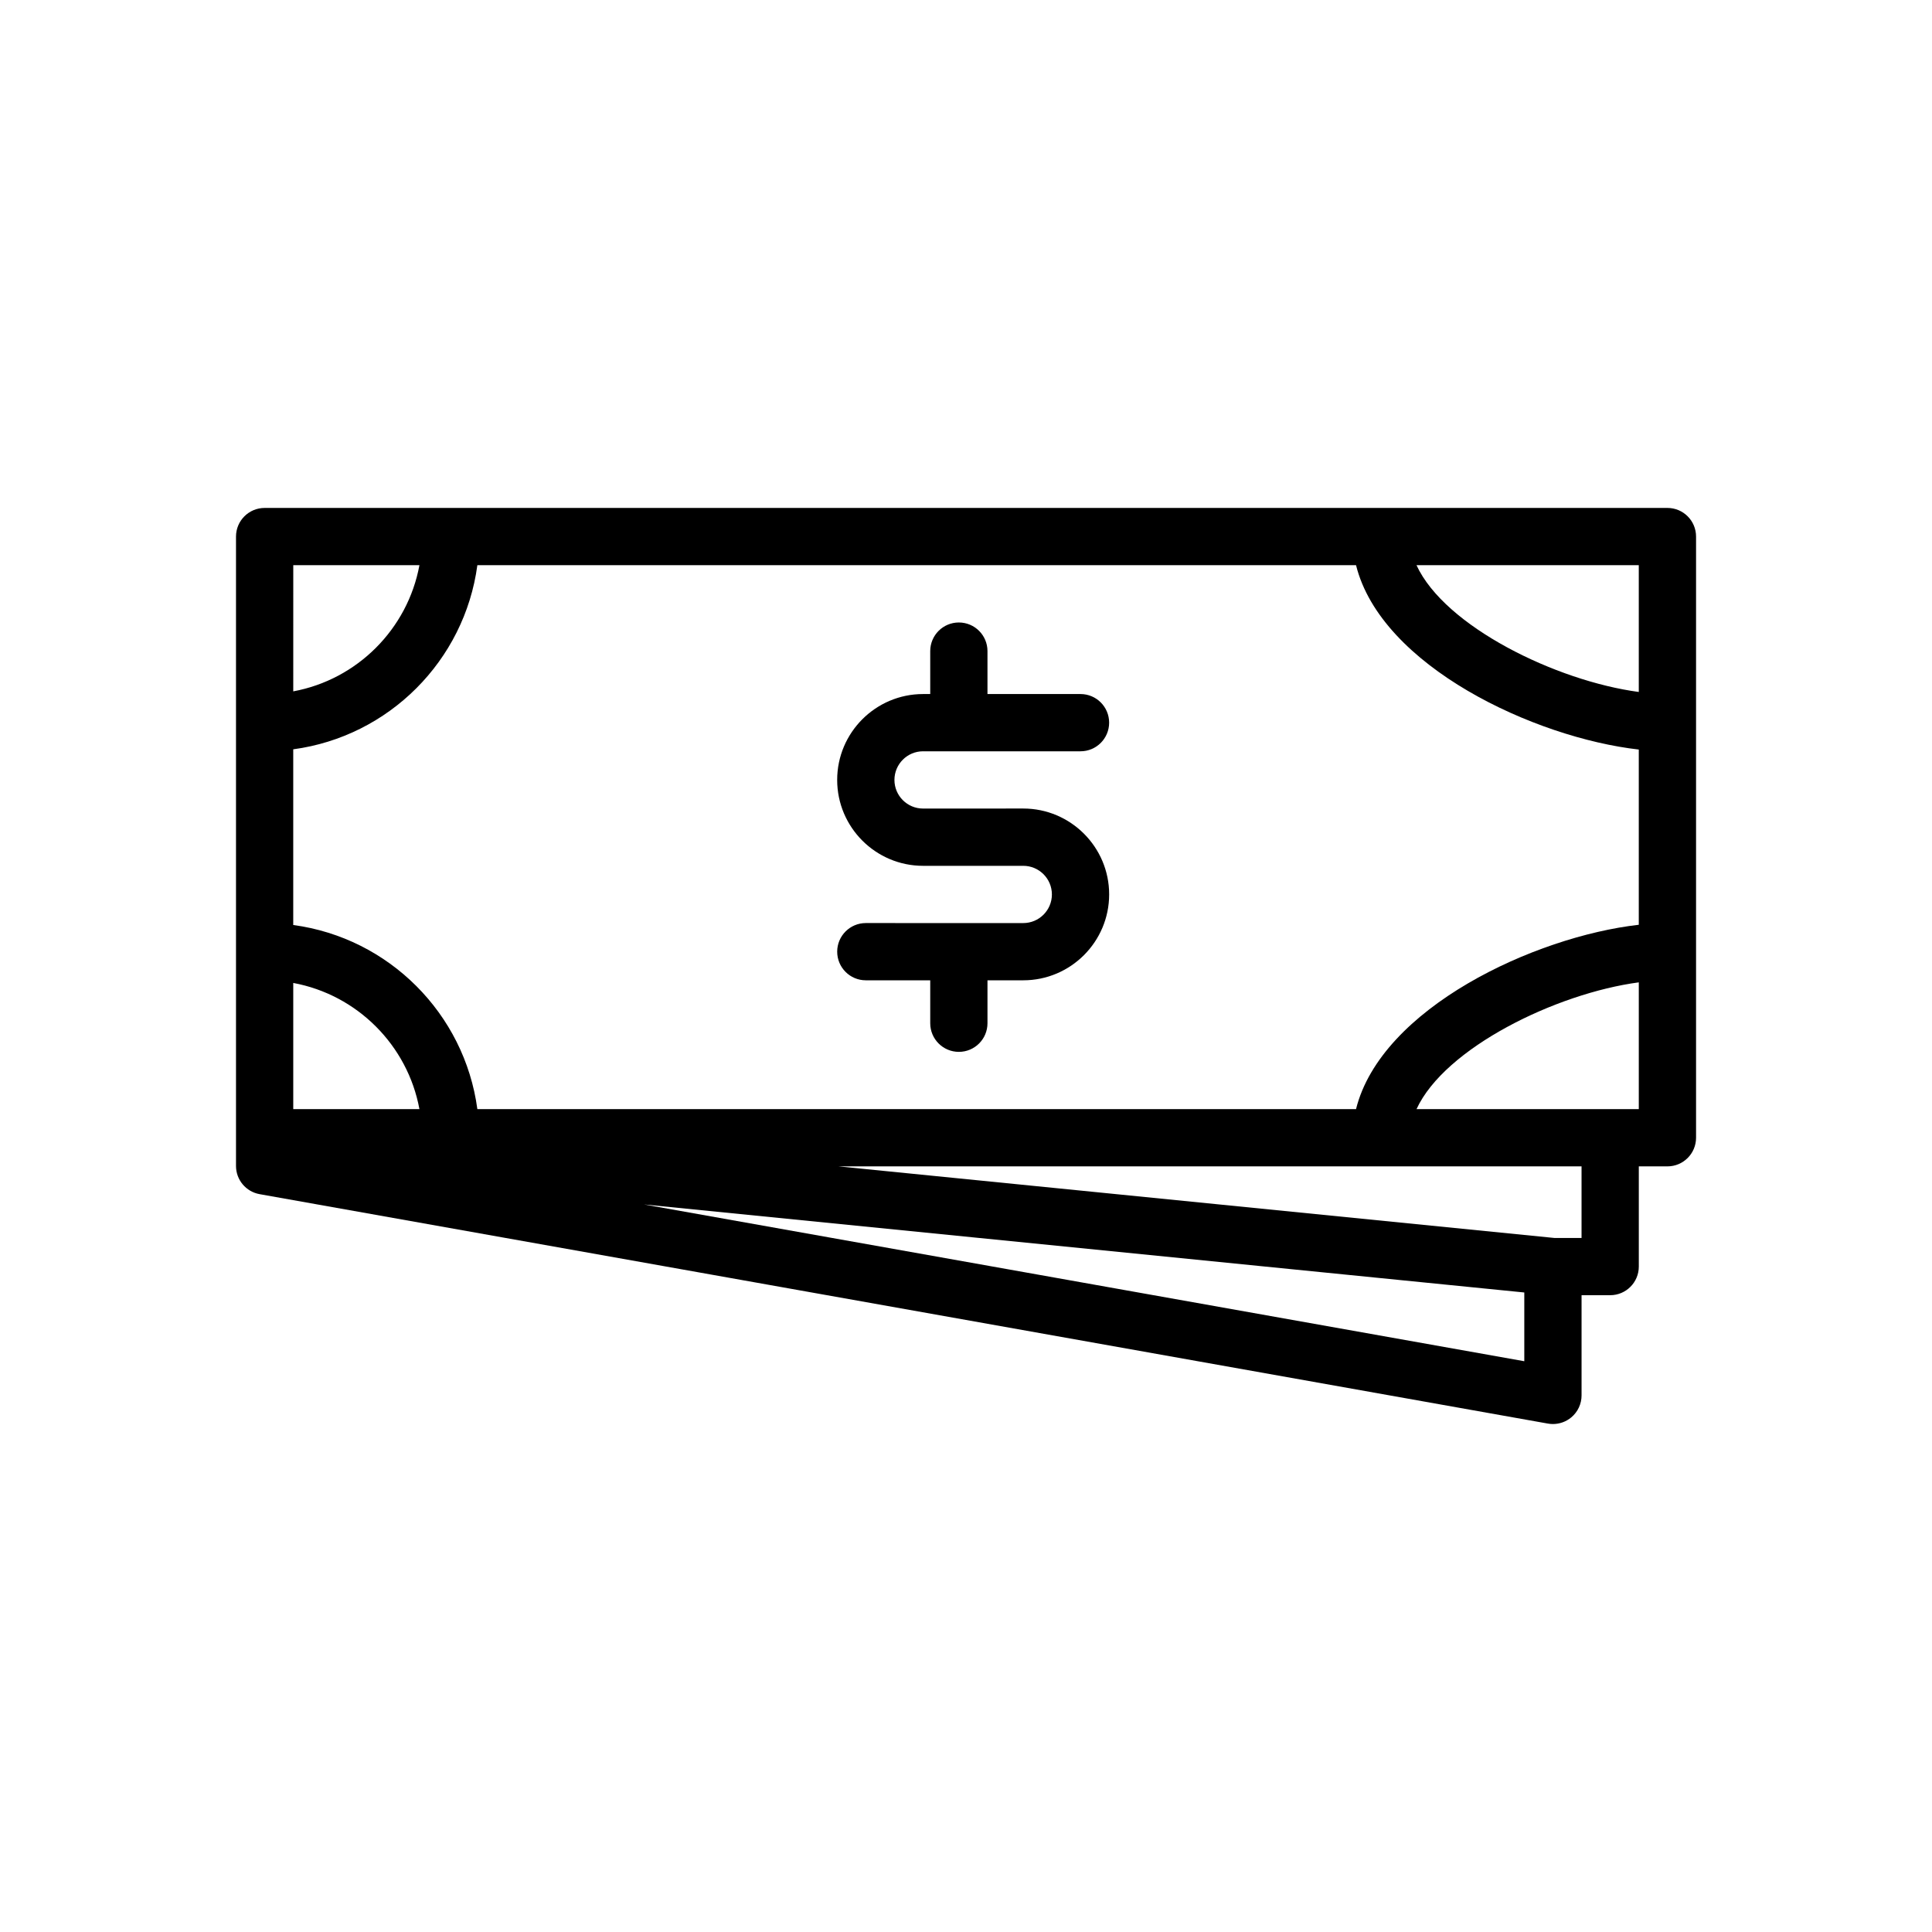 <?xml version="1.0" encoding="UTF-8"?>
<!-- Uploaded to: ICON Repo, www.iconrepo.com, Generator: ICON Repo Mixer Tools -->
<svg fill="#000000" width="800px" height="800px" version="1.1" viewBox="144 144 512 512" xmlns="http://www.w3.org/2000/svg">
 <g>
  <path d="m585.88 278.61h-371.75c-4.191 0-7.586 3.398-7.586 7.586v166.8c0 3.676 2.637 6.824 6.258 7.469l341.41 60.801c0.441 0.078 0.887 0.117 1.332 0.117 1.766 0 3.496-0.617 4.871-1.77 1.723-1.441 2.715-3.57 2.715-5.816v-26.555h7.586c4.191 0 7.586-3.398 7.586-7.586v-26.555h7.586c4.191 0 7.586-3.398 7.586-7.586v-159.32c0-4.188-3.394-7.586-7.586-7.586zm-82.516 159.32h-232.86c-3.391-25.316-23.477-45.402-48.793-48.793v-46.562c25.316-3.391 45.402-23.477 48.793-48.793h232.86c6.66 26.762 47.312 45.727 74.93 48.855v46.438c-27.621 3.129-68.273 22.09-74.934 48.855zm-281.65-33.438c16.934 3.125 30.312 16.5 33.438 33.438h-33.438zm356.58-77.113c-21.934-2.93-51.43-17.367-58.906-33.598h58.906zm-323.14-33.598c-3.125 16.934-16.5 30.312-33.438 33.438l0.004-33.438zm292.8 210.96-233.29-41.547 233.29 23.328zm15.172-32.668h-7.211l-189.67-18.969h196.88zm-43.734-34.141c7.481-16.23 36.973-30.668 58.906-33.598v33.598z"/>
  <path d="m388.62 343.1h41.727c4.191 0 7.586-3.398 7.586-7.586 0-4.191-3.398-7.586-7.586-7.586h-24.656v-11.379c0-4.191-3.398-7.586-7.586-7.586-4.191 0-7.586 3.398-7.586 7.586v11.379h-1.898c-12.551 0-22.762 10.211-22.762 22.762s10.211 22.762 22.762 22.762h26.555c4.184 0 7.586 3.402 7.586 7.586s-3.402 7.586-7.586 7.586l-41.727-0.004c-4.191 0-7.586 3.398-7.586 7.586 0 4.191 3.398 7.586 7.586 7.586h17.07v11.379c0 4.191 3.398 7.586 7.586 7.586 4.191 0 7.586-3.398 7.586-7.586v-11.379h9.484c12.551 0 22.762-10.211 22.762-22.762 0-12.551-10.211-22.762-22.762-22.762l-26.555 0.008c-4.184 0-7.586-3.402-7.586-7.586 0-4.188 3.402-7.59 7.586-7.59z"/>
 </g>
</svg>
